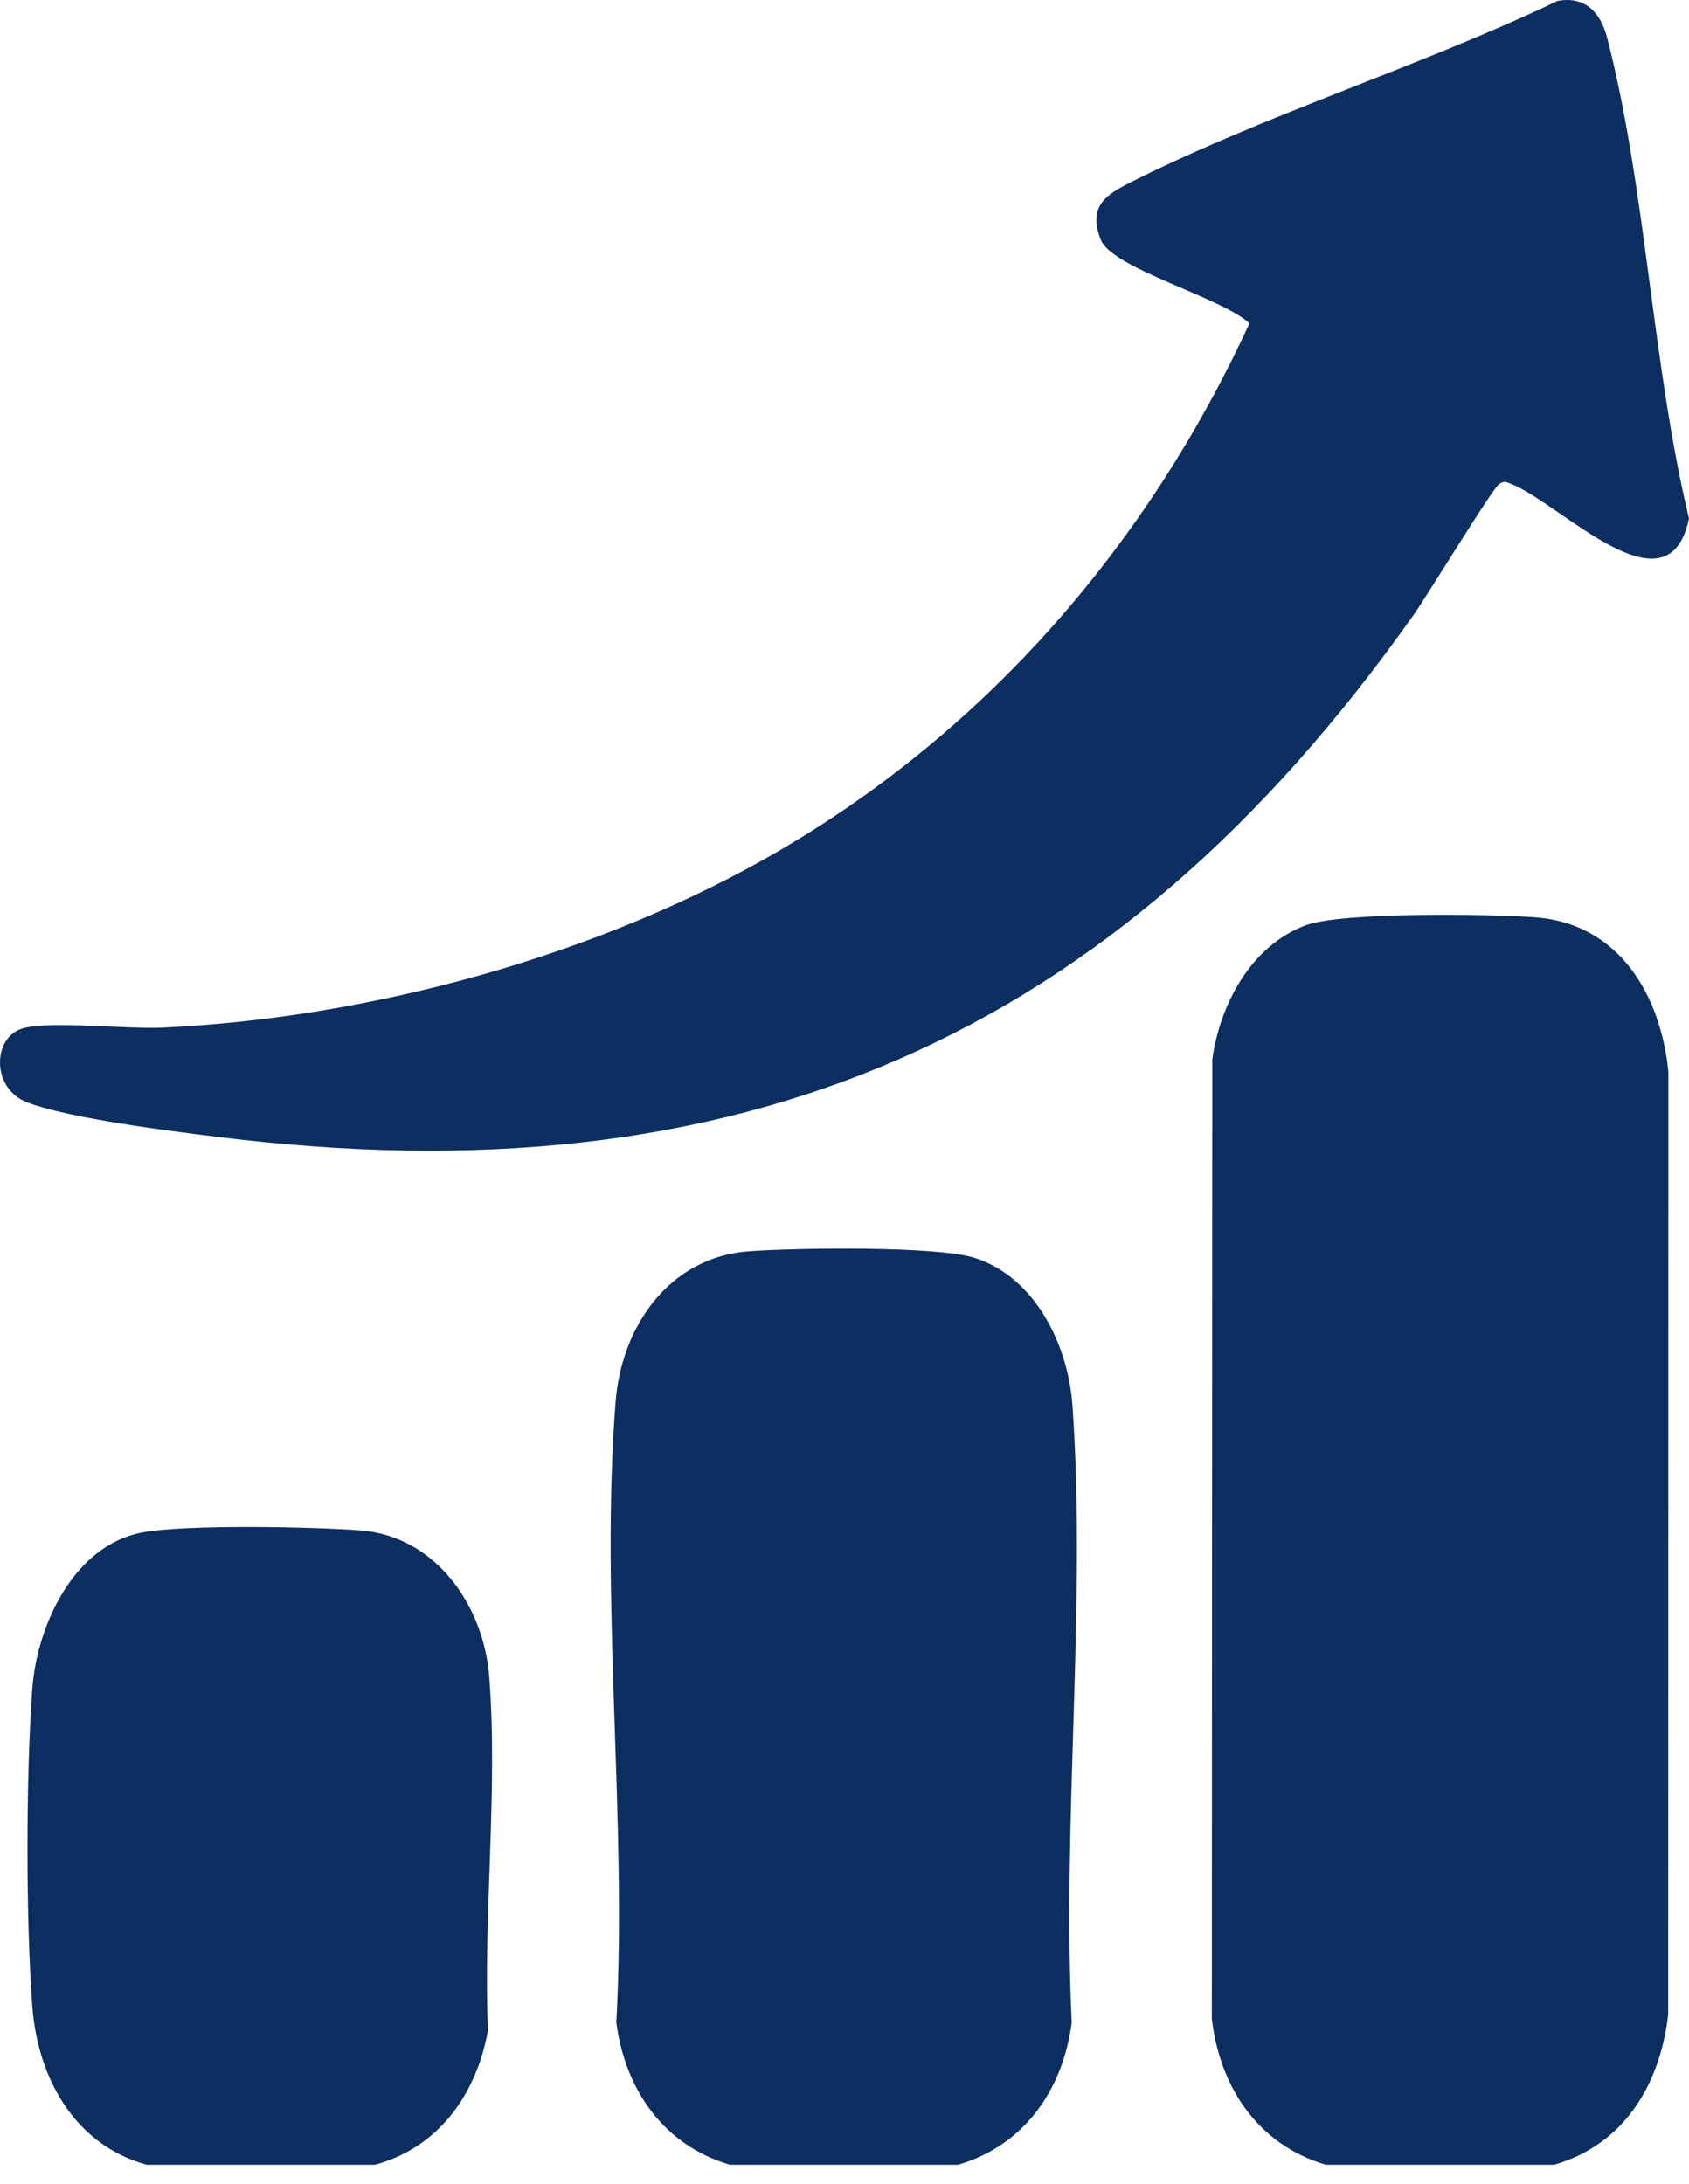 <?xml version="1.0" encoding="UTF-8"?> <svg xmlns="http://www.w3.org/2000/svg" width="82" height="106" viewBox="0 0 82 106" fill="none"><path d="M75.453 105.074H64.372C61.082 104.114 59.218 101.312 58.834 97.99L58.856 51.435C59.22 48.751 60.745 45.883 63.41 44.907C65.181 44.261 72.355 44.365 74.537 44.526C78.6 44.831 80.624 48.285 80.999 52.019L80.988 97.787C80.602 101.164 78.858 104.098 75.45 105.074H75.453Z" fill="#0D2E60"></path><path d="M46.519 105.074H35.437C32.216 104.131 30.352 101.428 29.921 98.174C30.456 88.394 29.124 77.697 29.889 68.025C30.179 64.37 32.498 61.025 36.35 60.737C38.549 60.573 45.499 60.466 47.333 61.061C50.278 62.012 51.862 65.31 52.068 68.227C52.748 77.911 51.56 88.405 52.032 98.174C51.602 101.428 49.74 104.131 46.516 105.074H46.519Z" fill="#0D2E60"></path><path d="M18.198 105.074H7.117C3.608 104.103 1.829 100.846 1.568 97.386C1.253 93.173 1.258 86.198 1.568 81.979C1.793 78.914 3.567 75.015 6.903 74.385C9.025 73.985 15.169 74.108 17.491 74.283C21.132 74.555 23.476 77.913 23.75 81.365C24.183 86.873 23.454 92.989 23.69 98.557C23.139 101.625 21.313 104.24 18.201 105.074H18.198Z" fill="#0D2E60"></path><path d="M75.607 0.048C76.975 -0.213 77.712 0.626 78.028 1.841C79.927 9.193 80.201 17.701 82 25.166C80.994 30.007 75.752 24.425 73.391 23.502C73.145 23.406 73.052 23.321 72.786 23.491C72.468 23.694 69.266 28.946 68.646 29.824C54.099 50.416 35.884 58.347 10.53 55.18C8.197 54.89 3.372 54.289 1.324 53.511C-0.436 52.842 -0.373 50.344 1.108 49.914C2.382 49.544 6.199 49.955 7.846 49.881C17.954 49.423 29.107 46.383 37.834 41.289C48.013 35.348 55.739 26.366 60.66 15.699C59.39 14.468 54.014 13.04 53.449 11.65C52.772 9.986 53.732 9.429 55.001 8.793C61.534 5.528 68.98 3.217 75.609 0.05L75.607 0.048Z" fill="#0D2E60"></path></svg> 